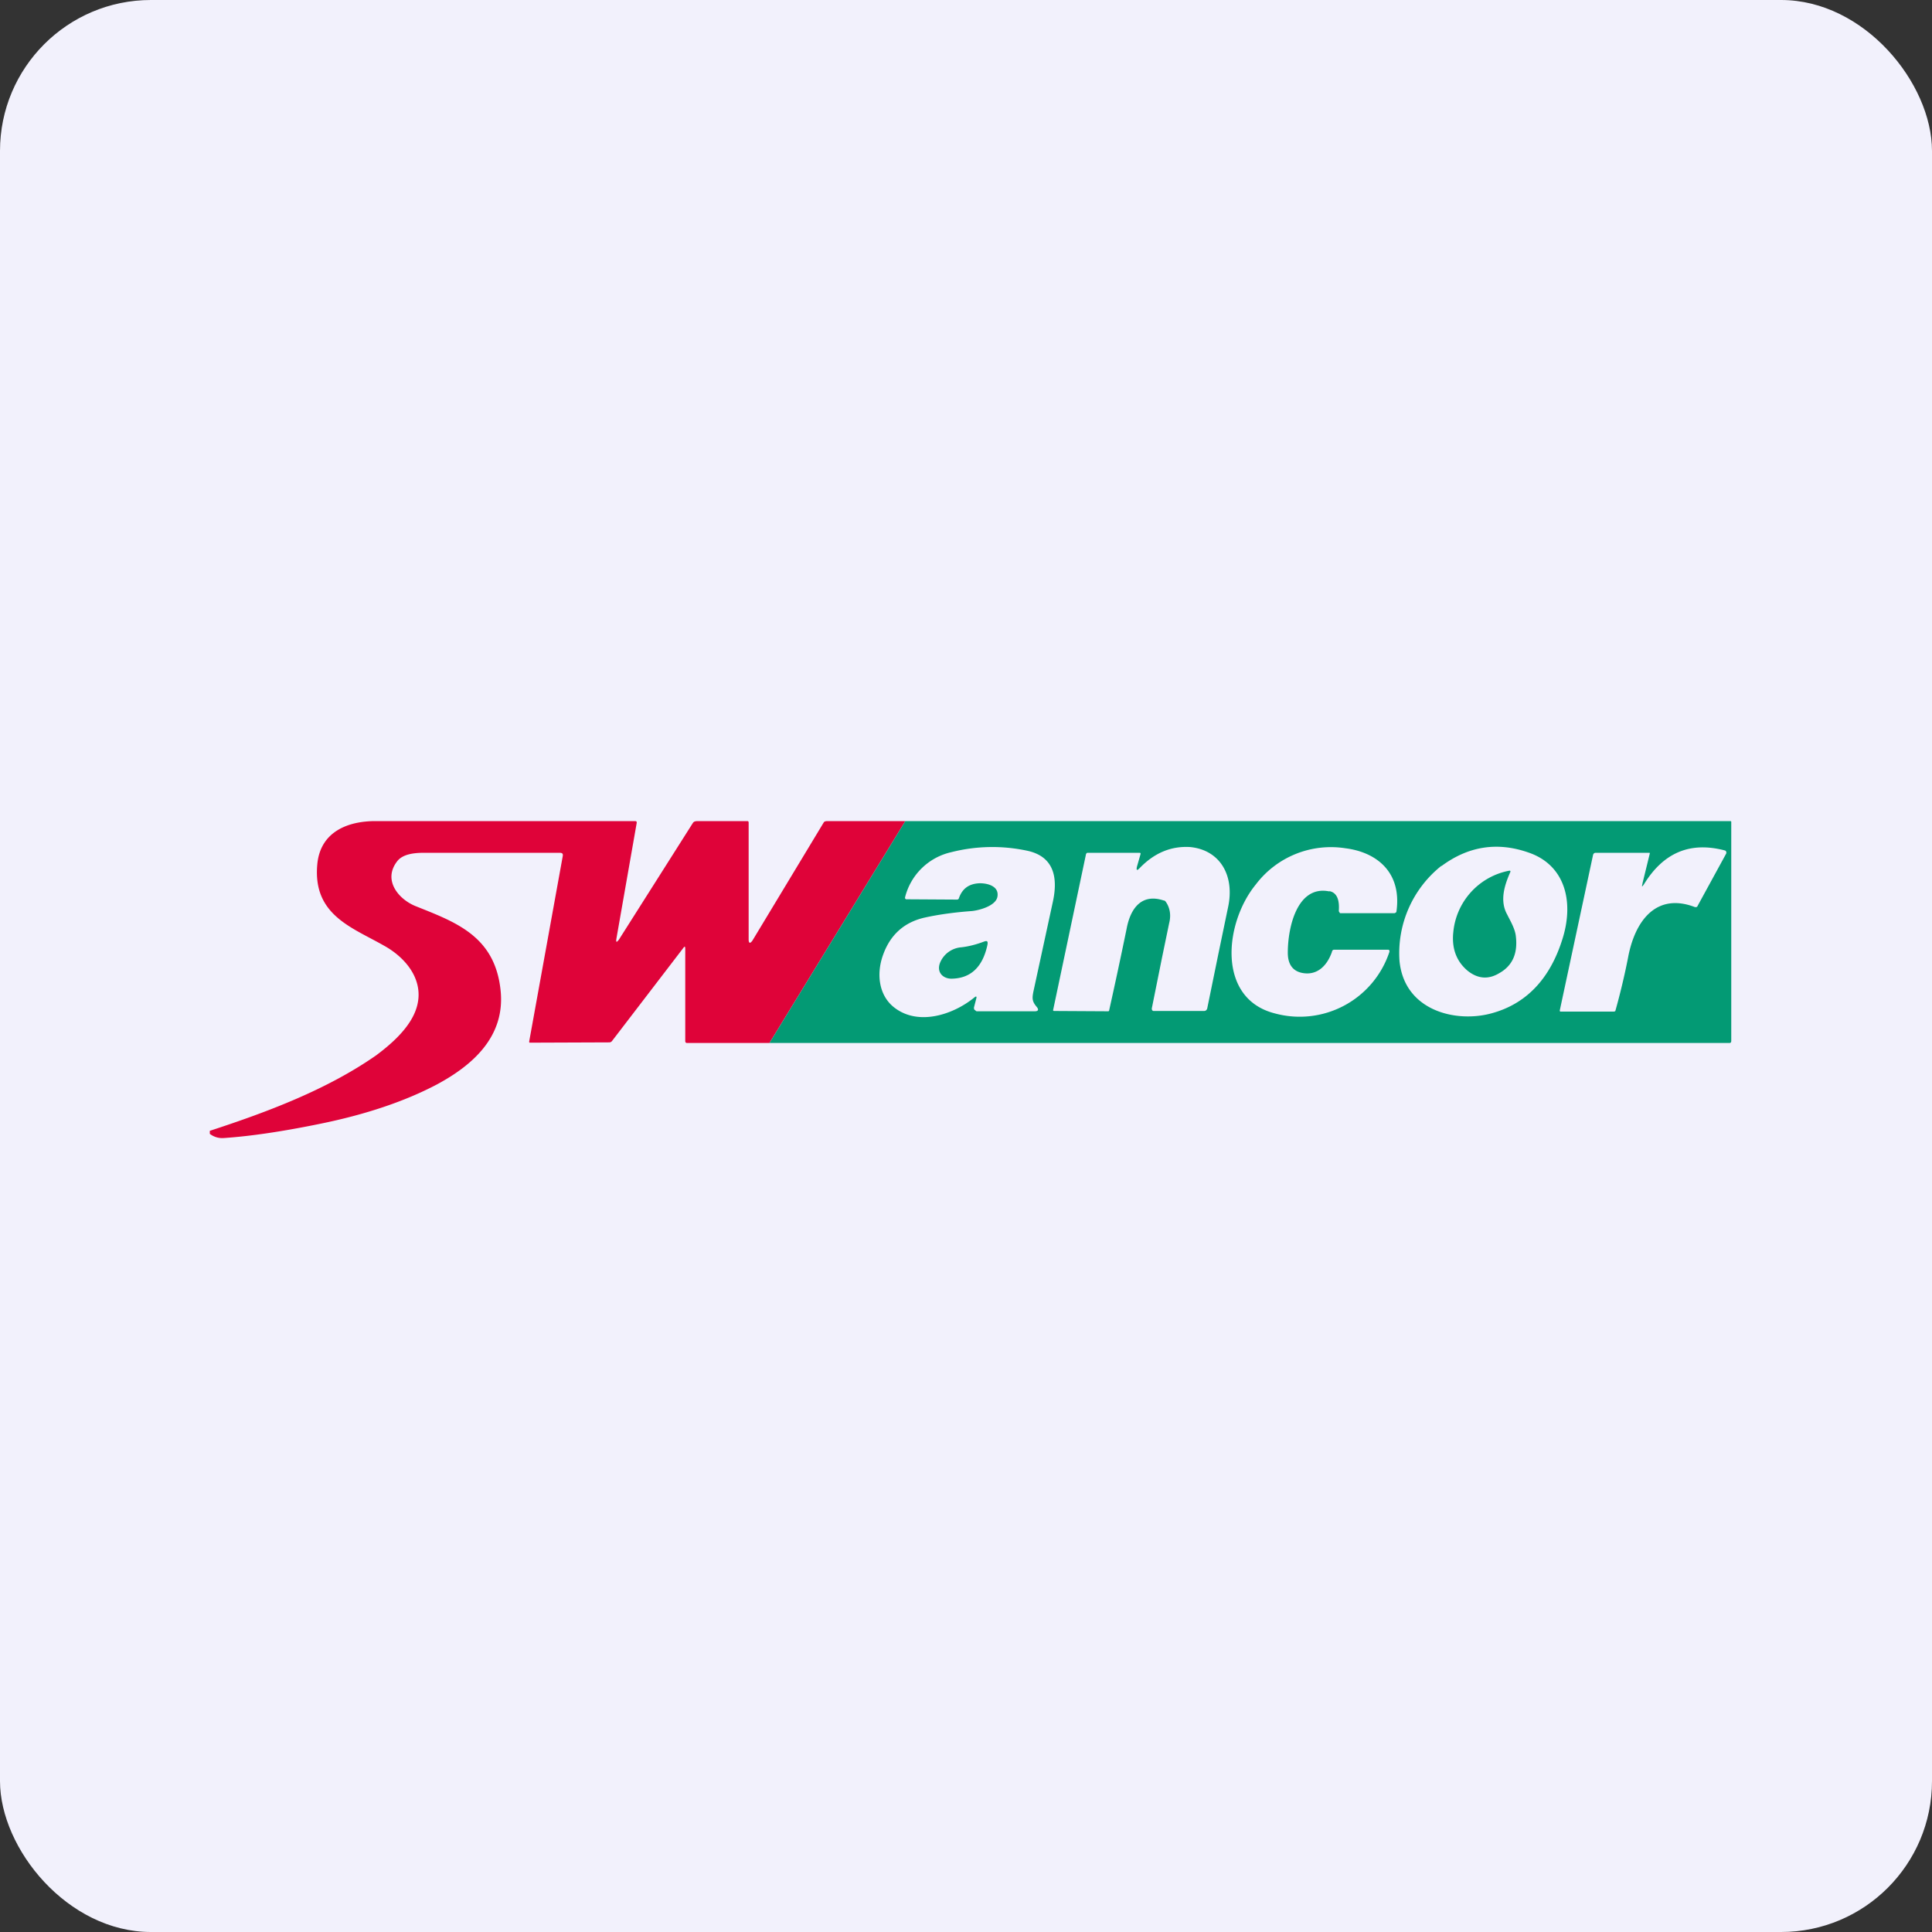 <!-- by FastBull --><svg xmlns="http://www.w3.org/2000/svg" width="64" height="64" viewBox="0 0 64 64"><rect x="0" y="0" width="64" height="64" fill="#333333" stroke="none"/><rect x="0" y="0" width="64" height="64" rx="5" ry="5" fill="#f2f1fc" /><path fill="#f2f1fc" d="M 2.75,2 L 61.55,2 L 61.55,60.80 L 2.75,60.80 L 2.75,2" /><path d="M 29.99,27.20 L 25.49,34.55 L 22.76,34.55 C 22.72,34.55 22.70,34.53 22.70,34.48 L 22.70,31.44 C 22.70,31.34 22.68,31.34 22.63,31.41 L 20.27,34.49 A 0.11,0.11 0 0,1 20.23,34.52 A 0.11,0.11 0 0,1 20.18,34.53 L 17.57,34.54 L 17.54,34.54 L 17.53,34.52 L 17.53,34.50 L 18.64,28.37 C 18.66,28.27 18.62,28.25 18.53,28.25 L 14.05,28.25 C 13.75,28.25 13.34,28.28 13.15,28.54 C 12.68,29.16 13.20,29.78 13.75,30.01 C 15.07,30.54 16.38,30.99 16.58,32.78 C 16.76,34.36 15.61,35.31 14.48,35.92 C 13.42,36.48 12.12,36.92 10.59,37.23 C 9.37,37.48 8.30,37.64 7.40,37.70 A 0.67,0.67 0 0,1 6.95,37.56 L 6.95,37.46 C 8.88,36.83 10.84,36.09 12.46,34.96 C 12.89,34.64 13.39,34.21 13.66,33.71 C 14.22,32.68 13.55,31.78 12.71,31.32 C 11.66,30.72 10.36,30.31 10.51,28.64 C 10.61,27.52 11.57,27.20 12.43,27.20 L 21.04,27.20 C 21.08,27.20 21.10,27.22 21.09,27.27 L 20.42,31.09 C 20.40,31.22 20.42,31.23 20.50,31.13 L 22.96,27.25 A 0.16,0.16 0 0,1 23.02,27.21 L 23.08,27.20 L 24.76,27.20 C 24.79,27.20 24.80,27.22 24.80,27.26 L 24.80,31.12 C 24.80,31.25 24.85,31.27 24.93,31.15 L 27.29,27.24 A 0.11,0.11 0 0,1 27.33,27.21 L 27.38,27.20 L 29.99,27.20 L 29.99,27.20" fill="#df0339" /><path d="M 25.49,34.55 L 29.99,27.20 L 57.32,27.20 C 57.34,27.20 57.35,27.21 57.35,27.23 L 57.35,34.48 C 57.35,34.53 57.33,34.55 57.29,34.55 L 25.49,34.55 M 32.34,33.08 L 32.27,33.35 A 0.12,0.12 0 0,0 32.28,33.45 L 32.31,33.47 L 32.33,33.49 L 32.35,33.50 L 34.28,33.50 C 34.40,33.50 34.42,33.44 34.33,33.34 C 34.19,33.17 34.19,33.07 34.23,32.86 L 34.88,29.86 C 35.06,29.02 34.88,28.36 34.02,28.18 A 5.51,5.51 0 0,0 31.51,28.23 A 2.04,2.04 0 0,0 29.98,29.73 L 29.98,29.76 L 30.01,29.79 L 30.05,29.79 L 31.70,29.80 C 31.74,29.80 31.76,29.78 31.77,29.74 C 31.88,29.44 32.09,29.28 32.43,29.26 C 32.68,29.25 33.11,29.34 33.04,29.71 C 32.98,30.02 32.41,30.16 32.19,30.18 C 31.64,30.22 31.12,30.29 30.66,30.39 C 29.96,30.54 29.49,30.96 29.25,31.64 C 29.02,32.28 29.12,32.99 29.63,33.38 C 30.42,33.99 31.57,33.62 32.28,33.04 C 32.34,32.99 32.36,33.01 32.34,33.08 L 32.34,33.08 M 37.66,28.72 L 37.78,28.30 C 37.79,28.26 37.78,28.25 37.74,28.25 L 36.05,28.25 C 36.02,28.25 36,28.25 35.99,28.27 A 0.09,0.09 0 0,0 35.97,28.32 L 34.89,33.44 A 0.05,0.05 0 0,0 34.89,33.48 L 34.91,33.49 L 34.93,33.49 L 36.70,33.50 C 36.72,33.50 36.73,33.50 36.74,33.48 A 164.90,164.90 0 0,0 37.32,30.77 C 37.45,30.07 37.83,29.59 38.55,29.83 C 38.59,29.83 38.61,29.86 38.63,29.89 C 38.75,30.07 38.80,30.31 38.73,30.58 L 38.49,31.74 L 38.16,33.38 A 0.11,0.11 0 0,0 38.17,33.47 L 38.20,33.49 L 39.89,33.49 A 0.11,0.11 0 0,0 39.95,33.47 A 0.13,0.13 0 0,0 39.99,33.41 L 40.36,31.60 L 40.68,30.06 C 40.91,29.01 40.42,28.16 39.43,28.06 C 38.80,28.02 38.24,28.25 37.75,28.76 C 37.66,28.85 37.64,28.83 37.66,28.72 L 37.66,28.72 M 44.04,29.52 C 44.33,29.58 44.37,29.89 44.35,30.17 A 0.08,0.08 0 0,0 44.37,30.22 L 44.39,30.25 L 46.20,30.25 L 46.24,30.23 A 0.07,0.07 0 0,0 46.26,30.19 C 46.44,28.89 45.60,28.23 44.57,28.10 A 3.12,3.12 0 0,0 41.60,29.30 C 40.56,30.57 40.30,33.08 42.23,33.57 A 3.13,3.13 0 0,0 46.02,31.55 C 46.04,31.49 46.02,31.46 45.98,31.46 L 44.20,31.46 C 44.16,31.46 44.13,31.48 44.12,31.54 C 43.95,32.02 43.61,32.32 43.14,32.23 C 42.83,32.17 42.66,31.95 42.66,31.56 C 42.66,30.70 42.98,29.31 44.04,29.53 L 44.04,29.52 M 47.75,28.68 A 3.70,3.70 0 0,0 46.36,31.83 C 46.52,33.48 48.22,33.89 49.40,33.57 C 50.56,33.26 51.35,32.42 51.76,31.10 C 52.15,29.86 51.84,28.65 50.63,28.24 C 49.60,27.88 48.64,28.03 47.75,28.69 L 47.75,28.68 M 54.41,29.26 L 54.65,28.28 A 0.03,0.03 0 0,0 54.65,28.26 L 54.65,28.25 L 52.86,28.25 C 52.81,28.25 52.78,28.28 52.77,28.33 L 51.67,33.47 L 51.67,33.50 L 51.68,33.50 L 51.69,33.51 L 53.44,33.51 C 53.47,33.51 53.49,33.51 53.51,33.49 A 22.79,22.79 0 0,0 53.93,31.73 C 54.16,30.48 54.88,29.56 56.15,30.05 C 56.20,30.05 56.22,30.05 56.24,30 L 57.18,28.28 A 0.08,0.08 0 0,0 57.18,28.21 A 0.08,0.08 0 0,0 57.16,28.18 L 57.13,28.17 C 55.98,27.87 55.10,28.25 54.46,29.29 C 54.39,29.39 54.38,29.39 54.41,29.27 L 54.41,29.26 M 48.14,30.91 A 2.29,2.29 0 0,1 50.01,28.84 L 50.03,28.85 A 0.04,0.04 0 0,1 50.03,28.89 C 49.84,29.32 49.67,29.84 49.93,30.30 L 49.97,30.38 C 50.07,30.57 50.18,30.78 50.21,30.98 C 50.29,31.57 50.11,31.99 49.66,32.24 C 49.31,32.45 48.96,32.43 48.62,32.16 C 48.25,31.85 48.09,31.43 48.14,30.90 L 48.14,30.91 M 31.85,31.38 A 0.83,0.83 0 0,0 31.15,31.87 C 31.01,32.19 31.22,32.41 31.50,32.42 C 32.14,32.42 32.55,32.05 32.71,31.30 C 32.73,31.19 32.71,31.15 32.60,31.19 C 32.36,31.28 32.11,31.35 31.85,31.38 L 31.85,31.38" fill="#039a74" /></svg>